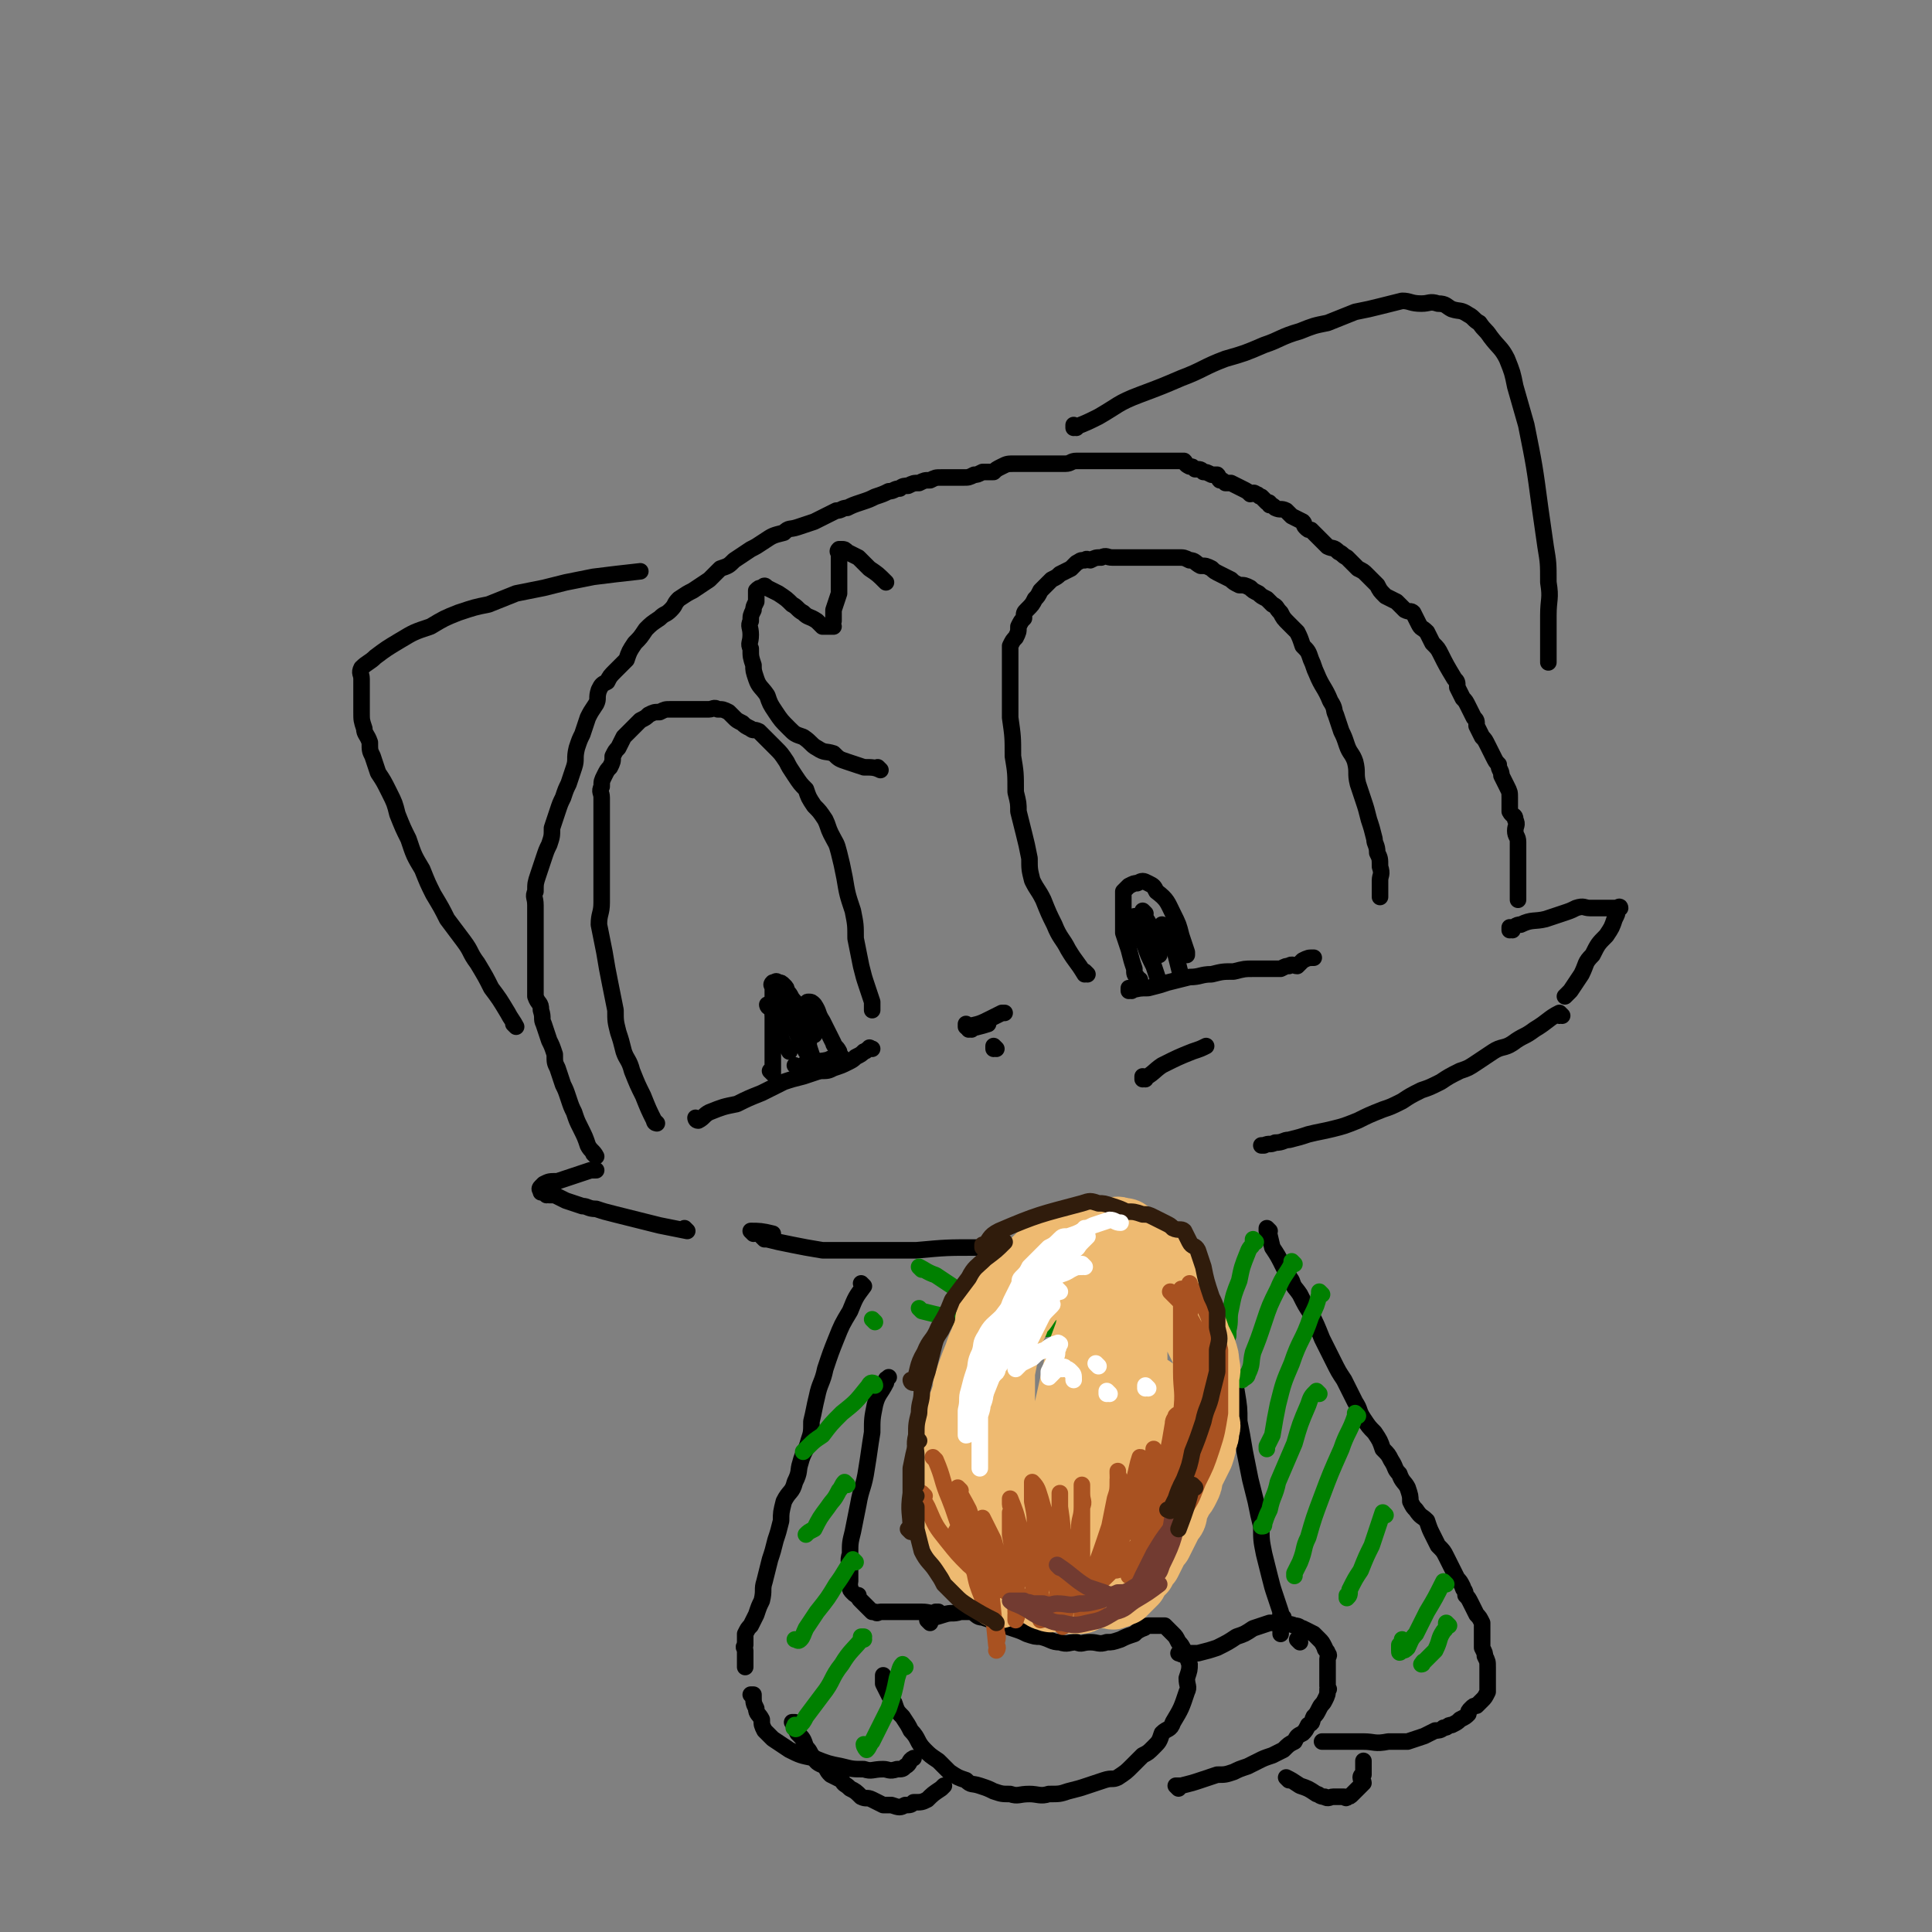 <svg viewBox='0 0 700 700' version='1.1' xmlns='http://www.w3.org/2000/svg' xmlns:xlink='http://www.w3.org/1999/xlink'><rect x="0" y="0" width="700" height="700" fill="#808080" stroke="none"/><g fill='none' stroke='rgb(0,0,0)' stroke-width='6' stroke-linecap='round' stroke-linejoin='round'><path d='M394,353c0,0 -1,-1 -1,-1 0,0 0,0 0,1 0,0 0,0 0,0 -3,-5 -3,-4 -6,-9 -2,-4 -3,-4 -5,-9 -2,-4 -2,-4 -4,-9 -2,-4 -2,-3 -4,-7 -1,-4 -1,-4 -1,-8 -1,-5 -1,-5 -2,-9 -1,-4 -1,-4 -2,-8 0,-3 0,-3 -1,-7 0,-7 0,-7 -1,-13 0,-7 0,-7 -1,-14 0,-3 0,-3 0,-6 0,-3 0,-3 0,-5 0,-2 0,-2 0,-4 0,-2 0,-2 0,-4 0,-2 0,-2 0,-3 0,-2 0,-2 0,-4 1,-2 1,-2 2,-3 1,-2 1,-2 1,-4 1,-2 1,-2 2,-3 0,-2 0,-2 1,-3 2,-2 2,-2 3,-4 1,-1 1,-1 2,-3 2,-2 2,-2 4,-4 2,-1 2,-1 3,-2 2,-1 2,-1 4,-2 1,-1 1,-1 2,-2 2,-1 1,-1 3,-1 1,-1 1,0 2,0 2,-1 2,-1 4,-1 2,-1 2,0 4,0 3,0 3,0 5,0 2,0 2,0 4,0 1,0 1,0 3,0 2,0 2,0 4,0 2,0 2,0 4,0 2,0 2,0 4,0 2,0 2,0 4,1 2,0 2,1 4,2 2,0 2,0 4,1 1,1 1,1 3,2 2,1 2,1 4,2 1,1 1,1 3,2 2,0 2,0 4,1 1,1 1,1 3,2 1,1 1,1 3,2 1,1 1,1 2,2 2,1 1,1 3,3 1,2 1,2 3,4 1,1 1,1 3,3 1,2 1,2 2,5 2,2 2,2 3,5 1,2 1,3 2,5 2,5 3,5 5,10 2,3 1,3 2,5 1,3 1,3 2,6 1,2 1,2 2,5 1,3 2,3 3,6 1,4 0,4 1,8 1,3 1,3 2,6 1,3 1,3 2,7 1,3 1,3 2,7 0,2 1,2 1,5 1,2 1,2 1,5 1,3 0,3 0,5 0,2 0,2 0,4 0,1 0,1 0,2 '/><path d='M410,359c0,0 -1,-1 -1,-1 0,0 0,1 0,1 4,-1 4,-1 7,-1 4,-1 4,-1 7,-2 4,-1 4,-1 8,-2 4,0 4,-1 8,-1 4,-1 4,-1 8,-1 4,-1 4,-1 7,-1 3,0 3,0 6,0 2,0 2,0 4,0 2,-1 2,-1 3,-1 1,-1 2,0 3,0 1,-1 1,-1 2,-2 2,-1 2,-1 4,-1 '/><path d='M413,355c0,0 -1,0 -1,-1 -1,-1 -1,-1 -1,-3 -1,-3 -1,-3 -2,-7 -1,-3 -1,-3 -2,-6 0,-2 0,-2 0,-5 0,-2 0,-2 0,-4 0,-1 0,-1 0,-3 0,-1 0,-1 0,-2 0,0 0,-1 0,-1 1,-1 1,-1 2,-2 2,-1 2,-1 3,-1 2,-1 2,-1 4,0 2,1 2,1 3,3 4,3 4,4 6,8 2,4 2,4 3,8 1,3 1,3 2,6 0,0 0,0 0,1 '/><path d='M412,333c0,0 -1,-1 -1,-1 0,1 1,2 1,4 1,3 1,3 3,7 1,3 1,3 3,7 1,3 1,3 2,6 '/><path d='M422,336c0,0 -1,-1 -1,-1 0,0 0,0 0,1 1,2 1,2 2,4 1,3 2,3 3,6 1,4 1,4 2,8 '/><path d='M415,331c0,0 -1,-1 -1,-1 0,0 0,0 0,1 2,3 2,3 4,7 1,4 1,4 2,8 '/><path d='M361,380c0,0 -1,-1 -1,-1 0,0 0,0 0,1 0,0 0,0 0,0 1,0 0,-1 0,-1 0,0 0,0 0,1 '/><path d='M352,373c0,0 -1,-1 -1,-1 0,0 0,1 0,1 3,-1 4,-1 7,-2 0,0 0,0 0,0 '/><path d='M351,372c0,0 -1,-1 -1,-1 0,0 0,1 0,1 5,-1 5,-1 9,-3 2,-1 2,-1 4,-2 1,0 1,0 1,0 '/><path d='M253,406c0,0 -1,-1 -1,-1 0,0 0,1 1,1 2,-1 2,-2 4,-3 5,-2 5,-2 10,-3 4,-2 4,-2 9,-4 4,-2 4,-2 8,-4 3,-1 3,-1 7,-2 3,-1 3,-1 6,-2 3,0 3,0 5,-1 3,-1 3,-1 5,-2 2,-1 2,-1 3,-2 2,-1 2,-1 3,-2 1,0 1,-1 2,-1 0,-1 0,0 1,0 '/><path d='M238,407c0,0 -1,-1 -1,-1 0,0 0,0 1,1 0,0 0,0 0,0 0,0 -1,0 -1,-1 -2,-4 -2,-4 -4,-9 -2,-4 -2,-4 -4,-9 -1,-4 -2,-4 -3,-7 -1,-4 -1,-4 -2,-7 -1,-4 -1,-4 -1,-8 -1,-5 -1,-5 -2,-10 -1,-5 -1,-5 -2,-11 -1,-5 -1,-5 -2,-10 0,-4 1,-4 1,-8 0,-3 0,-3 0,-7 0,-3 0,-3 0,-7 0,-3 0,-3 0,-7 0,-3 0,-3 0,-7 0,-3 0,-3 0,-5 0,-3 0,-3 0,-5 0,-2 -1,-2 0,-4 0,-2 0,-2 1,-4 1,-2 1,-2 2,-3 1,-2 1,-2 1,-4 1,-2 1,-2 2,-3 1,-2 1,-2 2,-4 1,-1 1,-1 2,-2 1,-1 1,-1 2,-2 1,-1 1,-1 2,-2 2,-1 2,-1 3,-2 2,-1 2,-1 4,-1 2,-1 2,-1 4,-1 1,0 1,0 3,0 2,0 2,0 4,0 1,0 1,0 3,0 2,0 2,0 4,0 1,0 2,-1 3,0 2,0 2,0 4,1 1,1 1,1 2,2 1,1 1,1 3,2 1,1 1,1 3,2 1,1 1,0 3,1 1,1 1,1 2,2 2,2 2,2 4,4 2,2 2,2 4,5 1,2 1,2 3,5 2,3 2,3 4,5 1,3 1,3 3,6 2,2 2,2 4,5 1,2 1,3 2,5 2,4 2,3 3,7 1,4 1,4 2,9 1,6 1,6 3,12 1,5 1,5 1,10 1,5 1,5 2,10 1,4 1,4 2,7 1,3 1,3 2,6 0,1 0,1 0,3 0,0 0,0 0,0 '/><path d='M293,381c0,0 -1,-1 -1,-1 0,0 0,0 1,1 0,0 0,0 0,0 0,-5 0,-5 0,-10 0,-2 0,-2 0,-4 0,-1 0,-1 0,-2 0,-1 0,-1 0,-1 0,-1 -1,-1 0,-1 0,-1 0,-1 0,0 1,0 1,0 2,1 2,3 1,3 3,6 2,4 2,4 4,8 0,1 1,1 2,3 '/><path d='M291,368c0,0 -1,-1 -1,-1 0,1 1,2 2,4 1,4 0,4 1,8 1,3 1,3 2,6 '/><path d='M280,389c0,0 -1,-1 -1,-1 0,0 0,0 1,1 0,0 0,0 0,0 0,-4 0,-4 0,-8 0,-3 0,-3 0,-5 0,-3 0,-3 0,-6 0,-2 0,-2 0,-4 0,-2 0,-2 0,-3 0,-1 0,-1 0,-2 0,-1 0,-1 0,-2 0,0 0,0 0,-1 0,-1 -1,-1 0,-2 0,0 0,0 0,0 1,0 1,-1 2,0 1,0 1,0 2,1 1,1 1,1 1,2 2,2 1,2 3,4 1,2 2,2 3,3 1,1 1,1 2,2 '/><path d='M281,368c0,0 -1,-1 -1,-1 0,1 1,2 1,3 1,3 1,3 2,6 1,3 2,3 3,5 '/><path d='M286,367c0,0 -1,-1 -1,-1 0,0 0,0 1,1 1,3 1,3 2,6 2,4 2,4 4,8 2,2 2,2 4,5 0,1 0,1 1,2 '/><path d='M293,375c0,0 -1,-1 -1,-1 0,0 0,0 1,1 0,0 0,0 0,0 0,0 -1,-1 -1,-1 '/><path d='M289,387c0,0 -1,-1 -1,-1 '/><path d='M279,365c0,0 -1,-1 -1,-1 0,0 0,0 1,1 0,0 0,0 0,0 0,0 -1,-1 -1,-1 0,0 0,1 1,1 3,-1 3,-1 7,-1 1,0 2,0 3,1 1,1 1,1 2,3 1,2 1,2 2,4 1,1 1,1 2,3 '/><path d='M293,386c0,0 -1,-1 -1,-1 0,0 0,0 1,1 0,0 0,0 0,0 0,0 -1,-1 -1,-1 3,-1 4,0 8,-1 2,-1 2,-1 5,-1 '/><path d='M291,389c0,0 -1,-1 -1,-1 0,0 0,0 1,1 0,0 0,0 0,0 5,-3 5,-3 10,-5 0,0 0,0 1,0 '/><path d='M415,391c0,0 -1,-1 -1,-1 0,0 0,1 0,1 4,-2 4,-3 7,-5 6,-3 6,-3 11,-5 3,-1 3,-1 5,-2 '/><path d='M249,446c0,0 -1,-1 -1,-1 0,0 1,1 1,1 -5,-1 -5,-1 -10,-2 -4,-1 -4,-1 -8,-2 -4,-1 -4,-1 -8,-2 -4,-1 -4,-1 -7,-2 -3,0 -3,-1 -5,-1 -3,-1 -3,-1 -6,-2 -2,-1 -2,-1 -4,-2 0,0 -1,0 -2,0 0,-1 -1,0 -1,0 -1,-1 -1,-1 -2,-1 0,0 0,0 0,0 0,-1 -1,-1 0,-2 0,0 0,0 1,-1 2,-1 2,-1 5,-1 6,-2 6,-2 12,-4 1,0 1,0 2,0 '/><path d='M216,419c0,0 -1,-1 -1,-1 0,0 1,1 1,1 -1,-2 -2,-2 -3,-4 -1,-3 -1,-3 -3,-7 -1,-2 -1,-2 -2,-5 -1,-2 -1,-2 -2,-5 -1,-3 -1,-3 -2,-5 -1,-3 -1,-3 -2,-6 -1,-2 -1,-2 -1,-5 -1,-3 -1,-3 -2,-5 -1,-3 -1,-3 -2,-6 -1,-2 0,-2 -1,-5 0,-3 -1,-2 -2,-5 0,-3 0,-3 0,-5 0,-4 0,-4 0,-7 0,-2 0,-2 0,-5 0,-3 0,-3 0,-5 0,-3 0,-3 0,-6 0,-2 0,-2 0,-5 0,-3 -1,-3 0,-5 0,-3 0,-3 1,-6 1,-3 1,-3 2,-6 1,-3 1,-3 2,-5 1,-3 1,-3 1,-6 1,-3 1,-3 2,-6 1,-3 1,-3 2,-5 1,-3 1,-3 2,-5 1,-3 1,-3 2,-6 1,-3 0,-3 1,-7 1,-3 1,-3 2,-5 1,-3 1,-3 2,-6 1,-2 1,-2 3,-5 1,-2 0,-2 1,-5 1,-2 1,-2 3,-3 1,-2 1,-2 3,-4 2,-2 2,-2 4,-4 1,-3 1,-3 3,-6 2,-2 2,-2 4,-5 2,-2 2,-2 5,-4 2,-2 2,-1 4,-3 2,-2 1,-2 3,-4 3,-2 3,-2 5,-3 3,-2 3,-2 6,-4 2,-2 2,-2 4,-4 3,-1 3,-1 5,-3 3,-2 3,-2 6,-4 2,-1 2,-1 5,-3 3,-2 3,-2 7,-3 2,-2 2,-1 5,-2 3,-1 3,-1 6,-2 2,-1 2,-1 4,-2 2,-1 2,-1 4,-2 2,0 2,-1 4,-1 2,-1 2,-1 5,-2 3,-1 3,-1 5,-2 3,-1 3,-1 5,-2 2,0 2,-1 4,-1 1,-1 2,-1 3,-1 2,-1 2,-1 4,-1 2,-1 2,-1 4,-1 2,-1 2,-1 4,-1 2,0 2,0 4,0 2,0 2,0 4,0 2,0 2,0 4,-1 1,0 1,0 3,-1 2,0 2,0 4,0 1,-1 1,-1 3,-2 2,-1 2,-1 5,-1 2,0 2,0 4,0 2,0 2,0 4,0 2,0 2,0 3,0 2,0 2,0 4,0 2,0 2,0 3,0 2,0 2,-1 4,-1 2,0 2,0 3,0 2,0 2,0 4,0 1,0 1,0 2,0 1,0 1,0 2,0 1,0 1,0 2,0 0,0 0,0 1,0 1,0 1,0 2,0 1,0 1,0 2,0 1,0 1,0 3,0 0,0 0,0 1,0 1,0 1,0 2,0 2,0 2,0 3,0 1,0 1,0 2,0 2,0 2,0 3,0 2,0 2,0 3,0 1,0 1,0 2,0 1,0 1,0 2,0 1,1 0,1 2,2 1,0 1,0 2,1 2,0 2,0 3,1 1,0 1,0 3,1 1,0 1,0 2,0 1,1 0,1 1,2 1,0 1,0 2,1 1,0 1,0 2,0 2,1 2,1 4,2 2,1 2,1 3,2 1,0 1,-1 2,0 1,0 1,1 2,1 1,1 1,1 2,2 1,0 1,0 1,1 1,0 1,0 2,1 2,1 2,0 4,1 1,1 1,1 2,2 2,1 2,1 4,2 1,1 0,1 1,2 1,1 1,1 2,1 1,1 1,1 2,2 1,1 1,1 2,2 1,1 1,1 2,2 2,1 2,0 4,2 2,1 1,1 3,2 1,1 1,1 2,2 1,1 1,1 2,2 2,1 2,1 3,2 2,2 2,2 4,4 1,2 1,2 3,4 2,1 2,1 4,2 1,1 1,1 3,3 2,1 2,0 3,1 1,2 1,2 2,4 1,2 1,1 3,3 1,2 1,2 2,4 2,2 2,2 3,4 2,4 2,4 5,9 1,1 1,1 1,3 1,2 1,2 2,4 1,1 1,1 2,3 1,2 1,2 2,4 1,1 1,1 1,3 1,2 1,2 2,4 1,1 1,1 2,3 1,2 1,2 2,4 1,2 1,2 2,3 0,2 1,2 1,4 1,2 1,2 2,4 1,2 1,2 1,4 0,2 0,2 0,5 1,2 2,1 2,3 1,2 0,2 0,4 0,2 1,2 1,4 0,2 0,2 0,3 0,2 0,2 0,4 0,2 0,2 0,4 0,1 0,1 0,3 0,2 0,2 0,4 0,2 0,2 0,3 '/><path d='M548,337c0,0 -1,-1 -1,-1 0,0 0,1 0,1 2,-1 2,-2 4,-2 4,-2 5,-1 9,-2 3,-1 3,-1 6,-2 3,-1 3,-1 5,-2 3,-1 3,0 5,0 2,0 2,0 5,0 1,0 1,0 3,0 1,0 1,0 2,0 0,0 1,-1 1,0 0,0 -1,0 -1,1 0,1 0,1 -1,3 -1,3 -1,3 -3,6 -3,3 -3,3 -5,7 -3,3 -2,3 -4,7 -2,3 -2,3 -4,6 -1,1 -1,1 -2,2 '/><path d='M319,279c0,0 -1,-1 -1,-1 0,0 1,1 1,1 -2,-1 -3,-1 -6,-1 -3,-1 -3,-1 -6,-2 -3,-1 -3,-1 -5,-3 -3,-1 -3,0 -6,-2 -2,-1 -2,-2 -5,-4 -3,-1 -3,-1 -5,-3 -3,-3 -3,-3 -5,-6 -2,-3 -2,-3 -3,-6 -2,-3 -3,-3 -4,-6 -1,-3 -1,-3 -1,-5 -1,-3 -1,-3 -1,-6 -1,-2 0,-2 0,-5 0,-3 -1,-3 0,-5 0,-2 0,-2 1,-4 0,-1 0,-1 1,-3 0,-1 0,-1 0,-2 0,-1 0,-1 0,-2 1,-1 1,-1 2,-1 1,-1 1,-1 2,0 2,1 2,1 4,2 3,2 3,2 5,4 2,1 2,2 4,3 2,2 2,1 5,3 1,1 1,1 2,2 1,0 1,0 2,0 1,0 1,0 2,0 0,0 0,0 0,0 -1,-1 -1,-1 0,-2 0,-2 0,-2 0,-4 1,-3 1,-3 2,-6 0,-2 0,-2 0,-5 0,-2 0,-2 0,-4 0,-2 0,-2 0,-3 0,-1 0,-1 0,-2 0,-1 -1,-1 0,-2 0,0 0,0 1,0 1,0 1,0 2,1 2,1 2,1 4,2 2,2 2,2 4,4 3,2 3,2 6,5 '/><path d='M187,372c0,0 -1,-1 -1,-1 0,0 1,1 1,1 -1,-2 -2,-3 -3,-5 -3,-5 -3,-5 -6,-9 -2,-4 -2,-4 -5,-9 -3,-4 -2,-4 -5,-8 -3,-4 -3,-4 -6,-8 -2,-4 -2,-4 -5,-9 -2,-4 -2,-4 -4,-9 -3,-5 -3,-5 -5,-11 -2,-4 -2,-4 -4,-9 -1,-4 -1,-4 -3,-8 -2,-4 -2,-4 -4,-7 -1,-3 -1,-3 -2,-6 -1,-2 -1,-2 -1,-5 -1,-3 -2,-3 -2,-5 -1,-3 -1,-3 -1,-6 0,-2 0,-2 0,-4 0,-2 0,-2 0,-4 0,-1 0,-1 0,-1 0,-2 0,-2 0,-3 0,-2 -1,-2 0,-4 2,-2 3,-2 5,-4 4,-3 4,-3 9,-6 5,-3 5,-3 11,-5 5,-3 5,-3 10,-5 6,-2 6,-2 11,-3 5,-2 5,-2 10,-4 5,-1 5,-1 10,-2 4,-1 4,-1 8,-2 5,-1 5,-1 10,-2 8,-1 8,-1 17,-2 '/><path d='M390,155c0,0 -1,-1 -1,-1 0,0 0,1 0,1 5,-2 5,-2 9,-4 7,-4 7,-5 15,-8 8,-3 8,-3 15,-6 8,-3 8,-4 16,-7 7,-2 7,-2 14,-5 6,-2 6,-3 13,-5 5,-2 5,-2 10,-3 5,-2 5,-2 10,-4 5,-1 5,-1 9,-2 4,-1 4,-1 8,-2 3,0 3,1 7,1 3,0 3,-1 6,0 3,0 3,1 5,2 3,1 3,0 6,2 2,1 2,2 4,3 2,3 2,2 4,5 3,4 4,4 6,8 2,5 2,5 3,10 2,7 2,7 4,14 3,15 3,15 5,30 1,7 1,7 2,14 1,6 1,6 1,13 1,6 0,6 0,12 0,5 0,5 0,11 0,3 0,3 0,6 '/><path d='M273,447c0,0 -1,-1 -1,-1 3,0 4,0 8,1 '/><path d='M566,368c0,0 -1,-1 -1,-1 0,0 0,0 0,1 0,0 0,0 0,0 1,0 0,-1 0,-1 -4,2 -4,3 -9,6 -4,3 -4,2 -8,5 -3,2 -4,1 -7,3 -3,2 -3,2 -6,4 -3,2 -3,2 -6,3 -4,2 -4,2 -7,4 -4,2 -4,2 -7,3 -4,2 -4,2 -7,4 -4,2 -4,2 -7,3 -5,2 -5,2 -9,4 -5,2 -5,2 -9,3 -4,1 -5,1 -9,2 -3,1 -3,1 -7,2 -2,0 -2,1 -5,1 -2,1 -2,0 -4,1 0,0 0,0 -1,0 '/><path d='M277,449c0,0 -1,-1 -1,-1 0,0 0,0 1,1 0,0 0,0 1,0 4,1 4,1 9,2 5,1 5,1 11,2 5,0 5,0 10,0 6,0 6,0 12,0 6,0 6,0 12,0 11,-1 11,-1 22,-1 '/><path d='M313,466c0,0 -1,-1 -1,-1 0,0 0,0 1,1 0,0 0,0 0,0 -3,4 -3,4 -5,9 -3,5 -3,5 -5,10 -2,5 -2,5 -4,11 -1,5 -2,5 -3,10 -1,4 -1,5 -2,9 0,4 0,4 -1,7 -1,4 -2,4 -3,8 -1,3 0,3 -2,7 -1,4 -2,3 -4,7 -1,4 -1,4 -1,7 -1,4 -1,4 -2,7 -1,4 -1,4 -2,7 -1,4 -1,4 -2,8 -1,3 0,3 -1,7 -1,2 -1,2 -2,5 -1,2 -1,2 -2,4 -1,1 -1,1 -2,3 0,2 0,2 0,4 -1,1 0,1 0,2 0,1 0,1 0,2 0,1 0,1 0,2 0,0 0,0 0,1 0,0 0,1 0,1 0,0 0,0 0,-1 '/><path d='M337,588c0,0 -1,-1 -1,-1 0,0 0,0 1,0 0,0 0,0 0,0 0,1 -1,0 -1,0 2,-1 3,-1 6,-2 3,-1 3,0 6,-1 2,0 2,0 4,0 2,1 2,2 4,2 3,1 3,1 6,2 2,1 2,1 5,2 3,1 3,1 5,2 3,1 3,1 5,1 4,1 4,2 7,2 3,1 3,0 6,0 2,1 2,0 5,0 3,0 3,1 6,0 2,0 2,0 5,-1 2,-1 2,-1 5,-2 1,-1 1,-1 3,-2 1,0 1,-1 2,-1 0,0 0,0 1,0 1,0 1,0 2,0 0,0 0,0 1,0 1,0 1,0 2,0 1,1 1,1 1,1 1,1 1,1 2,2 1,1 1,1 2,3 1,1 1,1 2,3 1,2 1,2 2,5 0,2 0,2 -1,5 0,3 1,3 0,5 -2,6 -2,6 -5,11 -1,3 -2,2 -4,4 -1,3 -1,3 -3,5 -2,2 -2,2 -4,3 -2,2 -2,2 -4,4 -2,2 -2,2 -5,4 -2,1 -2,0 -5,1 -3,1 -3,1 -6,2 -3,1 -3,1 -7,2 -3,1 -3,1 -7,1 -3,1 -4,0 -7,0 -4,0 -4,1 -7,0 -3,0 -3,0 -6,-1 -2,-1 -2,-1 -5,-2 -3,-1 -3,0 -5,-2 -3,-1 -3,-1 -6,-3 -2,-2 -2,-2 -4,-4 -3,-2 -3,-2 -5,-4 -3,-3 -2,-4 -5,-7 -1,-2 -1,-2 -3,-5 -2,-2 -2,-2 -3,-5 -1,-1 -1,-1 -2,-3 -1,-2 -1,-2 -2,-4 0,-1 0,-1 0,-2 0,0 0,0 0,-1 '/><path d='M427,648c0,0 -1,-1 -1,-1 0,0 0,0 0,0 1,0 1,0 2,0 4,-1 4,-1 7,-2 3,-1 3,-1 6,-2 3,0 3,0 6,-1 2,-1 2,-1 5,-2 2,-1 2,-1 4,-2 2,-1 2,-1 5,-2 2,-1 2,-1 4,-2 2,-2 2,-2 4,-3 1,-2 1,-2 3,-3 1,-1 1,-1 2,-3 2,-1 1,-1 2,-3 1,-1 1,-1 2,-3 1,-2 1,-1 2,-3 1,-2 1,-2 1,-4 1,0 0,0 0,-1 0,-2 0,-2 0,-4 0,-1 0,-1 0,-3 0,-1 0,-1 0,-3 0,-1 1,-1 0,-2 0,-1 -1,-1 -1,-2 -1,-2 -1,-2 -2,-3 -1,-1 -1,-1 -2,-2 -2,-1 -2,-1 -4,-2 -1,0 -1,-1 -3,-1 -2,-1 -2,0 -4,-1 -3,0 -3,0 -5,0 -3,1 -3,1 -6,2 -3,2 -3,2 -6,3 -3,2 -3,2 -7,4 -3,1 -3,1 -7,2 -2,0 -2,0 -5,0 -1,1 -1,0 -2,0 '/><path d='M465,586c0,0 -1,-1 -1,-1 0,0 0,0 0,0 0,0 0,0 0,0 '/><path d='M444,478c0,0 -1,-1 -1,-1 0,0 0,0 0,1 1,3 1,3 1,7 1,5 1,5 2,9 1,5 1,5 2,10 1,6 1,6 1,11 1,5 1,5 2,11 1,5 1,5 2,10 1,4 1,4 2,8 1,5 1,5 2,9 0,5 0,5 1,10 1,4 1,4 2,8 1,4 1,4 2,7 1,3 1,3 2,6 0,2 0,2 0,4 0,1 0,1 0,2 0,1 0,1 0,2 0,0 0,0 0,-1 0,0 0,0 0,-1 '/><path d='M460,446c0,0 -1,-1 -1,-1 0,0 0,0 0,1 0,0 0,0 0,0 1,0 0,-1 0,-1 1,2 1,3 2,7 2,3 2,3 4,7 1,2 1,2 3,5 1,3 1,2 3,5 2,4 2,4 4,7 2,4 2,4 4,9 2,4 2,4 4,8 2,4 2,4 4,7 2,4 2,4 4,8 2,3 1,3 3,6 2,3 2,3 4,5 2,3 2,3 3,6 2,2 2,2 3,4 2,3 1,3 3,5 1,3 2,3 3,5 1,3 1,3 1,5 1,2 1,2 2,3 2,3 2,2 4,4 1,3 1,3 2,5 1,2 1,2 2,4 2,2 2,2 3,4 1,2 1,2 2,4 1,2 1,2 2,4 1,1 1,1 2,3 0,1 1,1 1,3 1,1 1,1 2,3 1,2 1,2 2,4 1,1 1,1 2,3 0,1 0,1 0,2 0,0 0,0 0,1 0,1 0,1 0,2 0,1 0,1 0,2 0,1 0,1 0,2 1,2 1,2 1,3 1,2 1,2 1,4 0,1 0,1 0,2 0,1 0,1 0,2 0,0 0,0 0,1 0,1 0,1 0,1 0,2 0,2 0,3 -1,2 -1,2 -2,3 -1,1 -1,1 -2,2 -1,0 -1,0 -2,1 -1,1 -1,1 -1,2 -1,1 -1,1 -3,2 -1,1 -1,1 -3,2 -2,0 -1,1 -3,1 -1,1 -2,1 -3,1 -2,1 -2,1 -4,2 -3,1 -3,1 -6,2 -3,0 -3,0 -7,0 -5,1 -5,0 -9,0 -6,0 -6,0 -12,0 -1,0 -1,0 -3,0 '/><path d='M273,615c0,0 -1,-1 -1,-1 0,0 0,0 1,0 0,0 0,0 0,0 0,3 0,3 1,5 0,2 1,2 2,4 0,2 0,2 1,4 2,2 2,2 3,3 3,2 3,2 6,4 4,2 4,2 9,3 5,2 5,2 10,3 4,1 4,1 8,1 3,1 3,0 7,0 2,0 2,1 5,0 2,0 2,0 3,-1 2,-1 1,-2 3,-3 '/><path d='M340,585c0,0 -1,-1 -1,-1 0,0 1,0 1,0 -3,1 -3,0 -6,0 -3,0 -3,0 -6,0 -2,0 -2,0 -4,0 -1,0 -1,0 -3,0 -1,0 -1,0 -2,0 -1,0 -1,1 -2,0 0,0 0,0 -1,0 -1,-1 -1,-1 -2,-2 -1,-1 -1,-1 -2,-2 -1,-1 -1,-1 -1,-2 -1,0 -1,0 -2,-1 -1,-1 -1,-1 -1,-2 -1,-1 0,-1 0,-2 0,-2 0,-2 0,-4 0,-3 -1,-3 0,-6 0,-4 0,-4 1,-8 1,-5 1,-5 2,-10 1,-6 2,-6 3,-13 1,-6 1,-7 2,-13 0,-5 0,-5 1,-10 1,-4 2,-4 4,-8 0,-2 0,-1 1,-2 '/><path d='M288,625c0,0 -1,-1 -1,-1 0,0 0,0 1,0 0,2 0,2 1,4 2,2 2,2 3,5 2,2 1,2 3,4 1,2 2,2 4,3 1,2 1,2 2,3 2,1 2,1 4,2 1,2 1,1 3,3 2,1 2,1 4,3 2,1 2,0 4,1 2,1 2,1 4,2 1,0 1,0 3,0 3,1 3,1 5,0 2,0 2,0 3,-1 3,0 3,0 5,-1 2,-2 2,-2 5,-4 0,0 0,0 1,-1 '/><path d='M467,645c0,0 -1,-1 -1,-1 0,0 0,0 0,0 0,0 0,0 0,0 1,1 0,0 0,0 0,0 0,0 0,0 0,0 0,0 0,0 2,1 2,1 5,3 3,1 3,1 6,3 1,0 1,1 3,1 1,1 2,0 3,0 1,0 1,0 2,0 1,0 1,0 2,0 0,0 1,1 1,0 1,0 1,0 2,-1 1,-1 1,-1 2,-2 1,-1 1,-1 2,-2 0,-1 -1,-1 -1,-2 0,-1 1,-1 1,-1 0,-1 0,-1 0,-2 0,-1 0,-1 0,-2 0,0 0,0 0,-1 '/><path d='M471,595c0,0 -1,-1 -1,-1 0,0 0,0 0,0 0,0 0,0 0,0 '/></g>
<g fill='none' stroke='rgb(0,128,0)' stroke-width='6' stroke-linecap='round' stroke-linejoin='round'><path d='M328,604c0,0 -1,-1 -1,-1 -1,1 -1,2 -2,5 -1,5 -1,5 -3,11 -2,4 -2,4 -4,8 -1,2 -1,2 -2,4 -1,1 -1,2 -2,3 0,0 -1,-1 -1,-2 '/><path d='M313,594c0,0 -1,-1 -1,-1 0,0 1,0 1,0 -4,5 -5,5 -8,10 -4,5 -3,6 -7,11 -3,4 -3,4 -6,8 -1,2 -1,2 -3,4 0,0 -1,1 -1,0 -1,0 0,0 0,-1 '/><path d='M310,566c0,0 -1,-1 -1,-1 -3,4 -3,5 -6,9 -3,5 -3,5 -7,10 -2,3 -2,3 -4,6 -1,2 -1,3 -2,4 -1,1 -1,0 -2,0 '/><path d='M307,538c0,0 -1,-1 -1,-1 -1,1 -1,2 -2,3 -2,4 -2,3 -4,6 -3,4 -3,4 -5,8 -2,1 -2,1 -3,2 0,0 0,0 0,0 '/><path d='M317,502c0,0 0,-1 -1,-1 -1,0 -1,1 -2,2 -4,5 -4,5 -9,9 -4,4 -4,4 -7,8 -3,2 -3,2 -5,4 -1,1 -1,1 -2,2 0,0 0,0 0,0 '/><path d='M317,479c0,0 -1,-1 -1,-1 0,0 0,0 1,1 '/><path d='M334,460c0,0 -1,-1 -1,-1 0,0 0,0 1,1 0,0 0,0 0,0 0,0 -1,-1 -1,-1 2,1 3,2 6,3 3,2 3,2 6,4 3,2 3,2 7,3 3,2 3,1 7,2 3,1 3,1 7,2 3,0 3,0 7,1 4,0 4,0 7,0 4,0 4,0 8,0 4,-1 4,-1 8,-2 5,-1 5,-1 8,-3 4,-1 3,-2 6,-3 3,-2 3,-2 5,-3 2,-1 2,-1 3,-2 2,-1 2,-1 3,-2 0,0 0,-1 0,-2 1,0 0,0 0,0 '/><path d='M334,475c0,0 -1,-1 -1,-1 0,0 0,0 1,1 8,2 8,2 16,3 4,1 4,1 8,2 5,0 5,0 9,1 4,0 4,1 7,1 9,-1 9,-1 17,-2 4,-1 4,-1 7,-2 3,-1 3,-1 5,-3 3,-2 3,-2 5,-4 1,-1 1,-1 3,-3 2,-2 2,-2 4,-4 2,-2 2,-2 4,-3 0,-1 0,-1 1,-1 '/><path d='M455,450c0,0 -1,-1 -1,-1 0,0 0,0 0,1 0,2 -1,1 -2,4 -2,5 -2,5 -3,10 -2,5 -2,5 -3,10 -1,4 0,4 -1,8 0,1 0,1 0,2 '/><path d='M469,458c0,0 -1,-1 -1,-1 0,0 0,0 0,1 -2,4 -3,4 -5,9 -3,6 -3,6 -5,12 -2,6 -2,6 -4,11 -1,4 0,4 -2,8 0,1 -1,1 -2,2 0,0 0,0 0,0 '/><path d='M479,469c0,0 -1,-1 -1,-1 0,0 0,0 0,1 -1,4 -1,4 -3,8 -3,9 -4,8 -7,17 -3,7 -3,7 -5,15 -1,5 -1,5 -2,11 -1,2 -1,2 -2,4 0,0 0,0 0,1 '/><path d='M478,505c0,0 -1,-1 -1,-1 -2,2 -2,2 -3,5 -3,7 -3,7 -5,14 -3,7 -3,7 -6,14 -1,5 -2,5 -3,10 -1,2 -1,2 -2,5 0,1 0,1 -1,1 0,0 0,0 0,0 '/><path d='M492,513c0,0 -1,-1 -1,-1 0,0 0,0 0,1 -2,6 -3,6 -5,12 -4,9 -4,9 -7,17 -3,8 -3,8 -5,15 -2,4 -1,4 -3,9 -1,2 -1,2 -2,4 0,1 0,1 0,1 0,0 0,0 0,0 '/><path d='M502,549c0,0 -1,-1 -1,-1 0,0 0,0 0,0 -2,6 -2,6 -4,12 -2,4 -2,4 -4,9 -2,3 -2,3 -4,7 0,2 0,2 -1,3 0,0 0,0 0,-1 0,0 0,0 0,0 '/><path d='M524,574c0,0 -1,-1 -1,-1 0,0 0,0 0,0 -3,6 -3,6 -6,11 -2,4 -2,4 -4,8 -2,2 -2,3 -3,5 -1,1 -1,1 -2,1 -1,1 -1,1 -1,0 0,0 0,-1 0,-2 1,-1 1,-1 1,-2 '/><path d='M525,589c0,0 -1,-1 -1,-1 0,0 0,0 0,0 0,2 0,2 -1,3 -2,3 -1,3 -3,7 -2,2 -2,2 -4,4 -1,0 0,1 -1,1 '/></g>
<g fill='none' stroke='rgb(238,186,113)' stroke-width='24' stroke-linecap='round' stroke-linejoin='round'><path d='M362,578c0,0 -1,-1 -1,-1 0,0 0,0 0,0 0,0 0,0 0,0 1,1 0,0 0,0 0,0 1,1 0,0 -2,-3 -3,-3 -6,-7 -3,-4 -3,-4 -5,-9 -2,-3 -1,-3 -3,-7 0,-3 -1,-3 -1,-6 -1,-3 -1,-3 -1,-6 -1,-3 0,-3 0,-7 0,-3 0,-3 0,-7 0,-3 -1,-3 0,-5 0,-3 0,-3 1,-6 0,-2 0,-2 1,-5 1,-3 1,-2 2,-5 1,-3 1,-3 1,-5 2,-6 2,-6 4,-11 1,-3 1,-3 2,-5 1,-3 1,-3 2,-6 0,-2 0,-2 1,-4 1,-2 1,-2 2,-4 1,-2 2,-1 3,-3 1,-2 1,-2 3,-4 1,-2 2,-2 3,-3 2,-2 2,-2 4,-4 2,-2 2,-2 3,-3 2,-2 2,-2 4,-4 1,-1 2,-1 3,-1 2,-1 2,-1 4,-2 1,-1 1,-1 2,-2 2,0 2,0 3,0 1,-1 1,0 3,0 1,0 1,0 3,0 2,0 2,0 4,0 1,0 2,-1 3,0 2,0 2,0 3,1 1,0 0,1 1,1 2,2 2,1 4,2 1,1 1,1 2,2 1,1 1,2 2,3 1,2 1,2 2,4 1,1 1,1 2,3 1,2 1,2 2,4 2,1 2,1 3,3 1,2 1,2 2,4 0,2 0,2 1,3 1,2 1,2 2,4 1,2 1,2 2,5 1,2 1,2 2,4 1,3 1,3 1,5 1,3 0,3 0,6 0,3 0,3 0,6 0,3 0,3 0,5 0,2 0,2 0,4 0,1 1,1 0,3 0,2 0,2 -1,4 0,2 0,2 -1,5 -1,2 -1,2 -2,4 -1,2 -1,2 -2,4 0,2 0,2 -1,4 -1,2 -1,2 -2,3 -1,2 -1,2 -2,4 -1,3 0,3 -2,5 -1,2 -1,2 -2,4 -1,2 -1,2 -2,4 -1,1 -1,1 -2,3 -1,2 -1,2 -2,4 -1,1 -1,1 -2,3 -2,2 -2,2 -3,4 -1,1 -1,1 -2,2 -1,1 -1,1 -2,2 0,0 -1,0 -1,0 -1,1 -1,1 -2,1 -1,1 -1,0 -2,0 -1,0 -1,0 -1,0 -1,0 -1,0 -2,0 0,0 0,0 -1,0 -2,0 -2,0 -4,0 -1,1 -1,2 -3,2 -4,0 -4,0 -7,-1 -1,0 -1,0 -2,0 -1,0 -1,1 -2,0 -2,0 -2,-1 -4,-2 -1,0 -1,0 -2,-1 -2,-2 -2,-2 -4,-4 -2,-2 -2,-2 -3,-5 -1,-4 -1,-4 -2,-7 -1,-6 -1,-6 -1,-11 -1,-7 -1,-7 -1,-14 0,-7 0,-7 0,-14 0,-7 0,-7 0,-13 0,-5 0,-5 0,-11 1,-5 1,-5 2,-10 1,-4 1,-4 3,-8 1,-3 1,-3 3,-5 2,-3 2,-3 4,-5 2,-2 2,-2 5,-3 3,-1 4,-2 7,-1 3,0 3,0 6,1 6,5 7,5 10,12 4,7 4,7 5,15 2,11 2,11 1,21 -1,13 -2,13 -5,25 -2,10 -2,10 -6,19 -2,5 -2,5 -4,10 -2,2 -2,3 -4,5 -1,0 -1,1 -2,0 -1,0 -1,0 -2,-1 -1,-4 -1,-4 -2,-9 0,-11 -1,-11 -1,-21 1,-12 1,-12 2,-24 2,-9 2,-9 4,-18 2,-9 2,-9 5,-17 1,-5 2,-4 4,-9 1,-3 1,-3 2,-5 0,-2 0,-2 0,-3 1,0 2,-1 3,0 1,2 1,3 2,6 2,8 2,8 3,17 1,11 1,12 0,23 0,10 -1,11 -3,21 -2,8 -2,8 -5,15 -1,5 -1,5 -3,8 -1,2 -1,3 -3,4 -2,1 -2,1 -4,0 -1,0 -1,0 -2,-1 -2,-5 -3,-5 -3,-12 -1,-12 -1,-12 1,-24 1,-11 1,-11 3,-21 2,-8 3,-8 6,-15 1,-4 1,-4 3,-7 2,-2 2,-3 4,-4 1,-1 2,-1 3,0 2,1 3,1 4,3 2,7 2,8 2,15 1,10 1,11 -1,21 -2,9 -2,9 -5,18 -3,7 -3,7 -6,14 -2,3 -2,3 -5,5 0,1 -1,2 -1,1 -1,0 -2,-1 -2,-2 1,-6 1,-6 3,-12 3,-9 3,-9 7,-17 2,-6 2,-6 6,-11 2,-3 3,-3 5,-6 2,-1 3,-2 4,-2 2,0 2,1 3,3 1,5 1,5 1,10 1,6 1,7 0,13 -1,8 -2,8 -4,15 -1,7 -1,7 -3,15 '/></g>
<g fill='none' stroke='rgb(169,82,33)' stroke-width='6' stroke-linecap='round' stroke-linejoin='round'><path d='M380,583c0,0 -1,-1 -1,-1 '/><path d='M348,540c0,0 -1,-1 -1,-1 1,3 2,4 4,8 2,6 2,6 5,13 2,4 2,4 4,8 1,3 1,3 2,5 0,1 1,2 0,3 0,0 -1,-1 -1,-1 -2,-2 -1,-2 -3,-4 -2,-4 -2,-3 -4,-7 -3,-3 -3,-3 -5,-6 -1,-1 0,-1 -1,-2 -1,-1 -1,-2 -1,-2 -1,1 -1,2 0,3 1,4 2,4 4,8 2,4 2,4 3,8 1,3 1,3 2,6 1,1 1,1 1,3 1,1 0,2 0,2 0,0 1,-1 0,-2 0,-1 -1,-1 -1,-3 -2,-5 -2,-5 -3,-10 -1,-5 -1,-5 -2,-10 0,-3 -1,-3 -2,-6 0,-1 0,-2 1,-2 0,-1 -1,0 0,0 0,3 0,3 1,7 2,6 3,6 5,13 2,6 2,6 3,12 1,4 2,4 2,8 1,3 0,3 0,5 1,1 0,2 0,2 0,0 1,-1 0,-2 -1,-10 -1,-10 -2,-20 -1,-6 -1,-6 -2,-12 0,-4 0,-4 -1,-7 0,-2 0,-2 0,-4 0,-1 0,-1 0,-2 0,0 0,-1 0,-1 2,4 2,4 4,8 2,7 1,7 3,13 2,4 2,4 4,8 1,3 1,3 1,5 1,2 0,2 0,3 0,0 0,-1 0,-2 0,-2 1,-2 0,-5 0,-6 1,-6 0,-12 -1,-6 -1,-6 -2,-12 0,-4 0,-4 0,-8 1,-2 0,-2 0,-3 0,-1 0,-1 0,-2 0,0 0,0 0,0 2,5 2,5 3,9 1,8 1,8 3,15 2,5 2,6 3,11 1,3 1,3 2,5 0,2 0,3 0,4 1,0 0,-1 0,-2 0,-2 1,-2 0,-4 0,-6 0,-6 0,-12 -1,-8 -1,-8 -2,-15 0,-5 0,-5 -1,-10 0,-2 0,-2 0,-4 0,-1 0,-1 0,-2 0,-1 0,-1 0,-1 2,2 2,3 3,6 2,7 2,7 3,15 2,5 1,5 2,11 1,4 1,3 1,7 1,2 0,2 0,4 0,0 0,1 0,1 0,-1 0,-2 0,-3 1,-4 1,-4 1,-8 0,-7 0,-7 0,-13 1,-5 0,-5 0,-10 0,-2 0,-2 0,-4 0,-1 0,-2 0,-2 0,0 0,0 0,0 0,3 0,3 0,5 1,7 1,7 1,13 1,7 0,7 0,14 0,4 0,4 0,9 0,2 0,2 0,5 0,1 0,2 0,2 0,1 0,0 0,-1 1,-3 1,-3 1,-6 1,-7 2,-7 3,-15 1,-6 1,-6 2,-13 0,-4 1,-4 1,-8 1,-2 0,-2 0,-5 0,-1 0,-1 0,-2 0,0 0,-1 0,-1 0,4 0,5 0,9 0,8 0,8 0,16 0,10 0,10 0,20 0,1 0,1 0,3 0,0 0,0 0,-1 1,-1 1,-1 1,-2 2,-6 1,-7 3,-13 3,-8 3,-8 6,-17 1,-5 1,-5 2,-10 1,-3 1,-3 1,-7 1,-1 0,-1 0,-2 0,0 0,-1 0,-1 0,7 1,8 0,15 -1,8 -2,8 -4,15 -1,7 -1,7 -3,13 -1,4 -1,4 -2,7 0,1 -1,1 -1,2 -1,0 -1,0 -1,0 1,-2 0,-2 1,-4 2,-7 2,-7 4,-13 3,-8 2,-8 5,-16 2,-6 3,-6 5,-11 1,-4 1,-4 3,-7 1,-2 1,-2 2,-4 0,-1 0,-2 -1,-2 -1,3 -1,4 -2,8 -1,6 -1,6 -3,13 -2,7 -2,7 -5,13 -1,4 -1,4 -2,7 -1,2 -1,2 -2,3 0,0 0,1 0,0 0,0 0,0 0,-1 3,-4 3,-4 5,-8 3,-7 3,-7 6,-13 2,-6 2,-6 4,-12 2,-4 3,-4 4,-8 1,-1 0,-2 0,-4 0,0 0,-1 0,-1 0,0 1,1 0,2 0,6 0,6 -1,11 -2,8 -2,8 -4,16 -1,6 0,6 -1,11 -1,3 -1,2 -2,5 -1,1 0,1 -1,1 0,0 0,0 0,0 1,-2 1,-2 2,-4 3,-7 4,-7 6,-14 3,-8 3,-9 5,-17 2,-7 3,-6 4,-13 1,-3 0,-3 0,-7 0,-1 0,-1 0,-2 0,-1 1,-2 0,-1 0,1 -1,1 -1,3 -1,6 -1,6 -2,11 -1,7 -1,7 -2,14 0,5 0,5 -1,9 0,3 0,3 0,5 0,0 0,1 0,1 0,0 0,-1 0,-2 2,-6 2,-6 4,-12 2,-15 3,-15 4,-30 1,-8 0,-8 0,-15 0,-6 0,-6 0,-12 0,-5 0,-5 0,-9 0,-2 0,-2 0,-4 0,-1 0,-1 0,-2 0,-1 0,-1 0,-2 0,-1 0,-1 0,-1 0,0 0,0 0,0 1,1 1,1 1,3 1,3 1,3 2,7 1,6 1,6 2,11 1,6 1,6 2,12 0,7 0,7 -1,13 0,5 1,6 0,11 -2,5 -2,5 -4,10 -3,6 -3,6 -7,12 -3,5 -3,5 -7,10 -4,4 -4,4 -8,8 -3,3 -3,3 -7,5 -2,2 -2,2 -4,4 -2,1 -2,2 -3,3 -1,1 -1,1 -2,1 0,1 -1,1 -1,0 1,0 2,-1 4,-2 4,-2 4,-2 7,-5 3,-3 4,-3 7,-6 3,-3 3,-3 5,-7 3,-4 3,-4 5,-7 3,-4 3,-4 5,-8 3,-6 2,-6 4,-12 2,-6 2,-6 4,-12 1,-5 1,-5 1,-10 1,-4 0,-4 0,-9 0,-4 0,-4 0,-8 0,-3 1,-3 0,-6 0,-3 -1,-3 -1,-5 -1,-2 -1,-2 -1,-4 0,-2 0,-2 0,-5 0,-1 0,-1 0,-2 0,-1 0,-1 0,-2 0,-1 0,-1 0,-2 0,0 0,0 0,1 1,1 1,1 1,1 2,3 2,3 4,6 2,4 2,4 3,8 2,4 2,4 3,8 0,5 0,5 0,11 0,6 0,6 0,12 -1,6 -1,7 -3,13 -2,6 -2,6 -5,12 -2,5 -2,6 -5,10 -3,5 -3,4 -6,8 -3,3 -3,3 -6,6 -2,2 -2,2 -5,3 -1,2 -1,2 -3,3 -1,1 -1,1 -3,1 -1,1 -1,1 -3,1 -1,1 -1,0 -2,0 0,0 0,0 -1,0 0,0 0,0 0,0 1,0 1,0 2,0 2,-1 2,-1 3,-2 2,-1 2,-1 4,-3 2,-2 2,-1 4,-3 3,-3 3,-3 5,-5 3,-3 3,-3 6,-6 2,-3 1,-3 3,-6 2,-5 2,-5 4,-9 2,-5 2,-5 4,-9 1,-4 1,-5 2,-9 1,-4 1,-4 2,-9 0,-3 0,-3 -1,-7 0,-3 0,-3 0,-7 -1,-3 -1,-3 -2,-5 -1,-3 -1,-3 -2,-6 -1,-2 -1,-2 -2,-4 -1,-2 -1,-1 -2,-3 -1,-2 -1,-2 -2,-4 -1,-1 -1,-1 -2,-2 -1,-1 -1,-1 -2,-2 '/><path d='M339,529c0,0 -1,-1 -1,-1 0,0 0,0 1,1 3,7 2,7 5,14 2,5 2,6 4,11 2,2 2,2 4,5 1,2 1,2 1,3 0,0 0,0 0,0 '/><path d='M335,542c0,0 -1,-1 -1,-1 0,2 1,3 2,5 3,7 3,7 7,12 4,5 4,5 8,9 7,6 7,6 14,10 6,2 6,1 12,3 0,0 0,0 0,0 '/><path d='M398,581c0,0 -1,-1 -1,-1 '/></g>
<g fill='none' stroke='rgb(255,255,255)' stroke-width='6' stroke-linecap='round' stroke-linejoin='round'><path d='M393,459c0,0 -1,-1 -1,-1 0,0 0,0 0,1 0,0 0,0 0,0 -2,0 -2,0 -4,1 -3,2 -3,1 -6,3 -3,2 -3,3 -5,5 -3,3 -3,3 -5,6 -3,5 -3,5 -6,10 -2,5 -2,5 -5,11 -2,5 -2,5 -4,10 -2,4 -1,4 -3,8 0,2 0,2 -1,4 -1,1 -1,1 -2,2 0,0 0,1 -1,1 0,-1 0,-1 0,-2 0,-1 0,-1 0,-1 0,-3 0,-3 0,-6 1,-4 0,-4 1,-7 1,-4 1,-4 2,-7 1,-3 0,-3 2,-7 1,-3 0,-3 2,-6 2,-4 3,-4 6,-7 3,-4 3,-4 7,-8 4,-3 4,-3 8,-7 3,-2 3,-2 6,-5 2,-2 2,-2 5,-4 2,-1 1,-1 3,-3 1,-1 1,-1 2,-2 0,0 -1,-1 -1,-1 0,-1 0,-2 0,-2 0,0 1,0 0,1 0,0 0,-1 -1,0 -1,1 -1,1 -3,3 -3,3 -3,3 -6,6 -3,3 -3,3 -6,7 -2,2 -2,3 -4,6 -2,1 -2,1 -4,2 -1,0 -1,0 -1,1 -1,0 -1,0 -1,0 0,-1 1,-1 2,-2 1,-1 1,-1 3,-3 1,-1 1,-1 1,-1 1,-1 1,-1 2,-2 0,0 1,-1 0,0 0,0 0,0 -1,1 -1,3 -1,3 -3,7 -2,4 -2,4 -4,8 -2,3 -2,3 -4,6 -1,2 -1,2 -2,4 0,0 0,1 0,1 4,-3 4,-3 8,-5 3,-3 3,-3 6,-6 2,-2 2,-2 4,-4 1,-1 2,-2 2,-2 1,-1 -1,0 -1,1 -2,2 -2,2 -3,4 -2,4 -2,4 -4,8 -1,3 -1,3 -2,6 -1,2 -1,2 -2,3 0,0 -1,1 -1,1 1,-1 1,-1 2,-2 2,-1 2,-1 4,-2 2,-2 2,-2 5,-3 1,-1 1,-1 3,-2 1,0 1,0 2,0 0,0 -1,-1 -1,0 0,1 1,1 0,2 0,2 0,2 -1,4 -1,2 -1,2 -2,4 0,1 0,1 0,2 0,0 0,0 0,0 1,-1 1,-1 1,-1 1,-1 1,-1 2,-2 1,0 1,0 2,0 0,-1 1,-1 1,0 1,0 1,0 2,1 1,1 1,1 1,3 '/></g>
<g fill='none' stroke='rgb(114,59,49)' stroke-width='6' stroke-linecap='round' stroke-linejoin='round'><path d='M384,568c0,0 -1,-1 -1,-1 0,0 0,0 0,0 0,0 0,0 0,0 6,4 6,5 11,8 3,1 3,1 6,2 2,1 3,1 5,0 3,0 3,0 6,-2 2,-1 2,-2 3,-4 2,-4 2,-4 4,-8 3,-5 3,-5 6,-9 1,-3 0,-3 2,-6 0,-2 1,-2 1,-3 1,-1 0,-1 0,-2 1,-1 1,-1 1,-2 0,-1 0,-1 0,-2 0,0 0,-1 0,-1 0,0 0,1 0,1 0,2 0,2 0,4 0,2 1,2 0,3 -3,11 -2,11 -7,21 -1,3 -1,3 -3,4 -3,2 -3,2 -6,4 -7,3 -7,3 -14,5 -4,1 -4,1 -7,1 -4,1 -4,0 -8,0 -2,0 -2,1 -5,0 -2,0 -2,0 -4,0 -2,-1 -2,0 -3,-1 -1,0 -1,0 -2,0 -1,0 -1,0 -2,0 0,0 -1,0 -1,0 1,1 2,1 4,2 4,2 3,2 7,4 4,1 4,2 8,2 4,1 5,1 9,0 5,-1 5,-1 10,-4 4,-1 4,-2 7,-4 5,-3 5,-3 9,-6 '/></g>
<g fill='none' stroke='rgb(48,28,12)' stroke-width='6' stroke-linecap='round' stroke-linejoin='round'><path d='M361,588c0,0 -1,-1 -1,-1 0,0 1,1 0,0 -4,-2 -4,-2 -9,-5 -3,-2 -3,-2 -5,-4 -2,-2 -2,-2 -4,-4 -1,-2 -1,-2 -3,-5 -2,-3 -3,-3 -5,-7 -1,-4 -1,-4 -2,-8 0,-4 0,-4 0,-8 '/><path d='M330,555c0,0 -1,-1 -1,-1 0,0 1,1 1,0 0,-6 -1,-6 0,-13 0,-5 0,-5 0,-9 1,-5 1,-5 2,-9 0,-1 0,-1 1,-1 '/><path d='M332,542c0,0 -1,0 -1,-1 0,-2 0,-2 1,-3 0,-5 0,-5 0,-10 0,-4 -1,-4 0,-8 0,-4 0,-4 1,-8 0,-4 1,-4 1,-8 1,-4 1,-4 2,-7 1,-4 1,-4 2,-8 1,-4 1,-4 3,-7 1,-2 1,-2 2,-4 '/><path d='M331,501c0,0 -1,-1 -1,-1 0,0 0,1 1,1 2,-5 1,-6 4,-11 2,-5 3,-4 5,-9 3,-5 3,-5 5,-10 3,-4 3,-4 6,-8 2,-4 3,-4 6,-7 4,-3 4,-3 7,-6 0,0 0,0 0,0 '/><path d='M357,452c0,0 -1,-1 -1,-1 0,0 0,0 0,1 0,0 0,0 0,0 3,-3 2,-4 6,-6 14,-6 15,-6 30,-10 3,-1 3,-1 6,0 2,0 2,0 5,1 3,1 3,1 5,2 3,0 3,0 6,1 2,0 2,0 4,1 2,1 2,1 4,2 2,1 2,1 3,2 2,1 3,0 4,1 1,2 1,2 2,4 1,2 2,1 3,3 1,3 1,3 2,6 1,5 1,5 3,11 1,2 1,2 2,5 0,3 0,3 0,6 1,4 1,4 0,8 0,4 0,4 0,8 -1,4 -1,4 -2,8 -1,5 -2,5 -3,10 -2,6 -2,6 -4,11 -1,5 -1,5 -3,10 -2,4 -2,4 -3,7 -1,2 -1,2 -2,4 0,1 0,0 -1,0 '/><path d='M433,539c0,0 -1,-1 -1,-1 0,0 0,0 0,0 -2,8 -2,8 -5,16 '/></g>
<g fill='none' stroke='rgb(255,255,255)' stroke-width='6' stroke-linecap='round' stroke-linejoin='round'><path d='M384,468c0,0 -1,-1 -1,-1 0,0 0,0 0,1 0,0 0,0 0,0 -2,2 -2,2 -5,5 -3,4 -3,4 -7,9 -2,4 -2,4 -5,8 -2,2 -2,2 -4,5 -1,1 0,2 -2,3 0,1 -1,0 -2,1 0,0 0,0 -1,0 0,0 0,0 0,0 0,-1 0,-2 0,-2 0,1 0,1 0,2 0,3 1,3 0,5 0,4 -1,4 -2,8 0,4 0,4 0,8 0,2 0,2 0,5 0,2 0,2 0,4 0,1 0,1 0,2 0,0 0,1 0,1 0,0 0,-1 0,-2 0,-2 0,-2 0,-4 0,-3 0,-3 0,-5 0,-4 0,-4 0,-8 1,-3 1,-3 1,-7 1,-4 1,-4 2,-8 1,-3 1,-3 2,-7 1,-3 1,-3 2,-6 0,-3 1,-3 1,-5 1,-3 1,-3 2,-5 1,-3 1,-3 2,-5 1,-2 1,-2 2,-4 1,-2 0,-2 1,-3 2,-2 2,-2 3,-4 2,-2 2,-2 3,-3 2,-2 2,-2 4,-4 2,-1 2,-1 4,-3 1,-1 1,-1 3,-1 3,-1 3,-1 5,-2 2,-1 2,-1 4,-2 3,-1 3,-1 6,-2 2,0 2,1 4,1 0,0 0,0 0,0 '/><path d='M398,495c0,0 -1,-1 -1,-1 '/><path d='M402,505c0,0 -1,-1 -1,-1 0,0 0,0 0,1 '/><path d='M416,503c0,0 -1,-1 -1,-1 0,0 0,0 0,1 '/></g>
</svg>